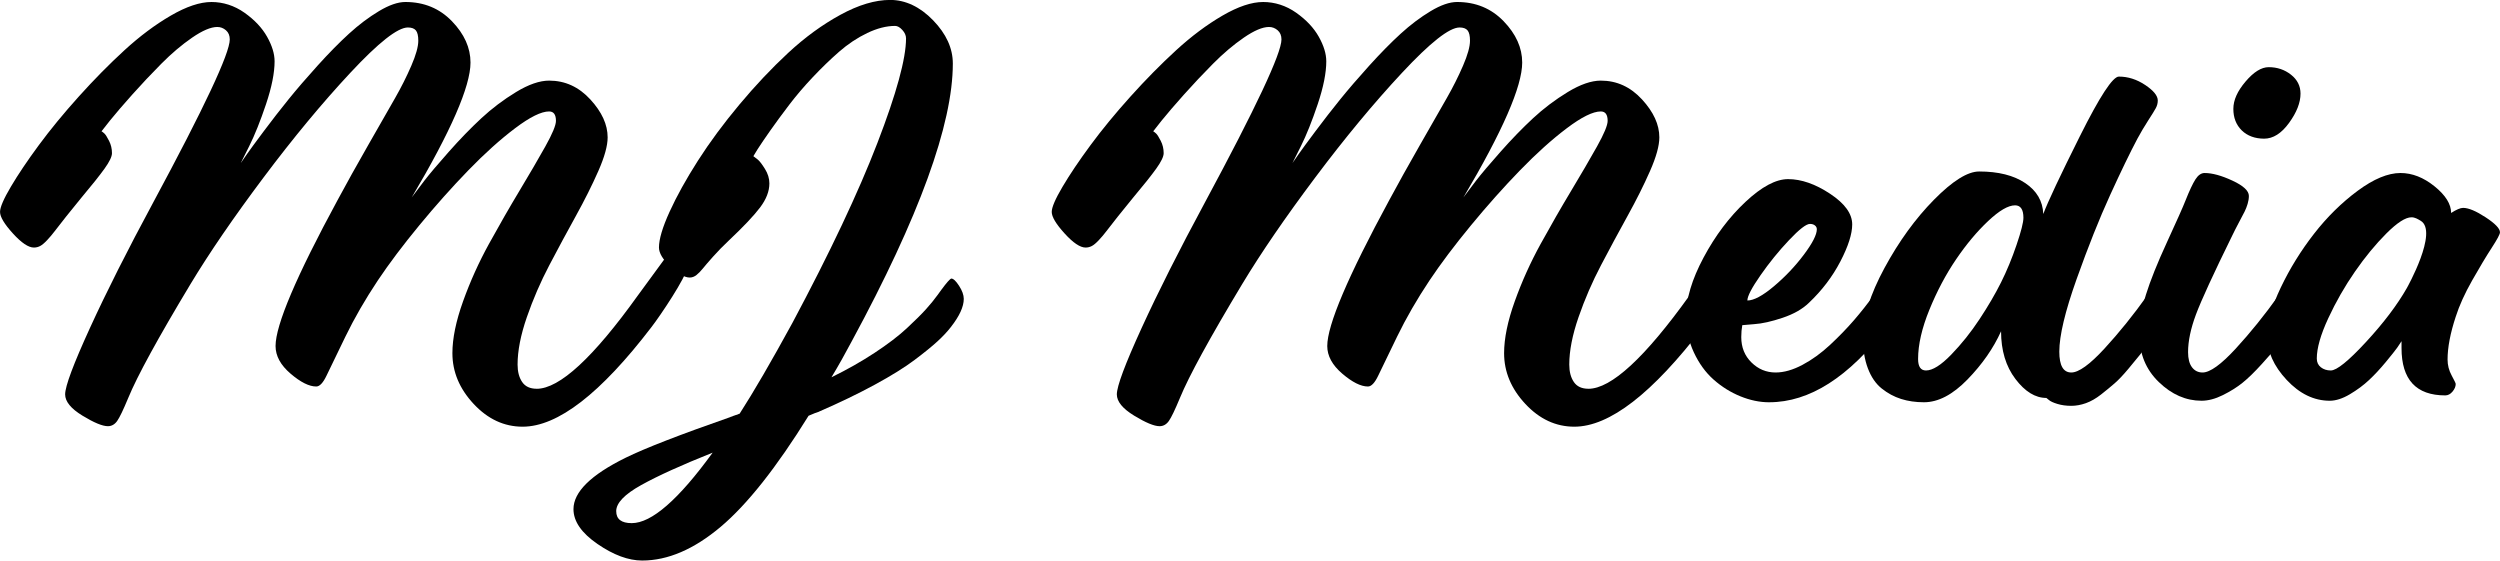 <?xml version="1.0" encoding="UTF-8"?>
<svg id="Layer_2" data-name="Layer 2" xmlns="http://www.w3.org/2000/svg" viewBox="0 0 2230 500">
  <defs>
    <style>
      .cls-1 {
        stroke-width: 0px;
      }
    </style>
  </defs>
  <g id="Layer_2-2" data-name="Layer 2">
    <g>
      <g>
        <path class="cls-1" d="m478.67,346.8c20.43,0,50.53-27.76,90.33-83.3.91-1.21,22.05-30.06,23.57-32.18,4.69-6.35,7.64-9.68,8.85-9.99,1.82,0,4.12,2.16,6.92,6.47,2.8,4.31,4.2,8.21,4.2,11.69,0,6.96-23.8,42.55-31.51,52.38-45.24,59.16-83.52,88.74-114.84,88.74-16.49,0-31.06-6.77-43.69-20.31-12.64-13.54-18.95-28.63-18.95-45.28,0-13.16,3.18-28.6,9.53-46.3,6.35-17.7,14.07-34.8,23.15-51.29,9.08-16.49,18.12-32.23,27.12-47.21,9-14.98,16.68-28.14,23.04-39.49,6.35-11.35,9.53-18.99,9.53-22.92,0-5.6-2.04-8.4-6.13-8.4-6.96,0-17.06,4.99-30.3,14.98-13.24,9.99-27.16,22.51-41.76,37.56-14.6,15.06-29.16,31.4-43.69,49.02-14.53,17.63-26.86,34.01-36.99,49.14-11.2,16.8-20.85,33.52-28.94,50.16-8.1,16.65-13.7,28.22-16.8,34.73-3.1,6.51-6.17,9.76-9.19,9.76-6.35,0-14-3.82-22.92-11.46-8.93-7.64-13.39-15.85-13.39-24.63,0-18.76,18.46-62.19,55.38-130.28,7.72-14.37,16.83-30.75,27.35-49.14,10.51-18.38,18.5-32.34,23.94-41.87,5.45-9.53,10.25-19.1,14.41-28.71,4.16-9.61,6.24-17.06,6.24-22.36,0-4.39-.72-7.45-2.16-9.19-1.44-1.74-3.82-2.61-7.15-2.61-9.08,0-26.18,13.47-51.29,40.4-25.12,26.93-50.95,58.1-77.51,93.51-26.55,35.41-48.23,67.03-65.02,94.87-29.05,48.27-47.59,82.16-55.61,101.68-4.39,10.59-7.68,17.44-9.87,20.54-2.2,3.1-4.96,4.65-8.28,4.65-4.84,0-12.41-3.14-22.7-9.42-10.29-6.28-15.43-12.6-15.43-18.95,0-7.26,7.38-27.01,22.13-59.24,14.75-32.23,33.55-69.53,56.4-111.89,45.54-84.58,68.32-133.07,68.32-145.48,0-3.48-1.13-6.2-3.4-8.17-2.27-1.96-4.84-2.95-7.72-2.95-5.75,0-13.24,3.18-22.47,9.53-9.23,6.35-18.38,14.11-27.46,23.26-9.08,9.16-17.7,18.31-25.87,27.46-8.17,9.16-14.83,16.91-19.97,23.26l-7.49,9.53c.76.45,1.62,1.13,2.61,2.04.98.91,2.34,3.06,4.09,6.47,1.74,3.4,2.61,7.08,2.61,11.01,0,3.03-2.2,7.6-6.58,13.73-4.39,6.13-11.35,14.87-20.88,26.21-4.39,5.3-8.89,10.86-13.5,16.68-4.62,5.83-7.98,10.14-10.1,12.94-2.12,2.8-4.39,5.49-6.81,8.06-2.42,2.58-4.5,4.31-6.24,5.22-1.74.91-3.6,1.36-5.56,1.36-4.84,0-11.09-4.2-18.72-12.6-7.64-8.4-11.46-14.79-11.46-19.18,0-4.09,3.21-11.58,9.65-22.47,6.43-10.89,14.75-23.26,24.97-37.11,10.21-13.84,22.09-28.29,35.63-43.35,13.54-15.05,27.12-28.82,40.74-41.31,13.62-12.48,27.38-22.77,41.31-30.87,13.92-8.09,26.02-12.14,36.31-12.14s20.39,3.18,29.39,9.53c9,6.35,15.73,13.5,20.2,21.45,4.46,7.94,6.7,15.25,6.7,21.9,0,10.29-2.54,23-7.6,38.13-5.07,15.13-10.1,27.69-15.09,37.68l-7.49,14.98c1.36-1.96,3.25-4.69,5.67-8.17,2.42-3.48,7.34-10.17,14.75-20.09,7.41-9.91,14.79-19.41,22.13-28.48,7.34-9.08,16-19.14,25.99-30.19,9.99-11.04,19.33-20.54,28.03-28.48,8.7-7.94,17.59-14.64,26.67-20.09,9.08-5.45,16.94-8.17,23.6-8.17,16.64,0,30.49,5.71,41.53,17.14,11.04,11.43,16.57,23.72,16.57,36.88,0,21.19-17.48,61.28-52.43,120.29,2.87-3.93,6.62-8.89,11.23-14.87,4.61-5.98,11.88-14.56,21.79-25.76,9.91-11.2,19.59-21.18,29.05-29.96,9.45-8.77,19.78-16.57,30.98-23.38,11.2-6.81,21.03-10.21,29.51-10.21,14.22,0,26.48,5.6,36.77,16.8,10.29,11.2,15.43,22.47,15.43,33.82,0,7.42-2.76,17.4-8.28,29.96-5.53,12.56-12.22,25.95-20.09,40.17-7.87,14.22-15.74,28.82-23.6,43.8-7.87,14.98-14.56,30.45-20.09,46.41-5.53,15.97-8.28,30.07-8.28,42.33,0,6.35,1.36,11.54,4.09,15.55,2.72,4.01,7.04,6.01,12.94,6.01Z"/>
        <path class="cls-1" d="m730.56,367.23c-1.67.45-4.77,1.66-9.31,3.63-28.6,46.15-54.78,79.21-78.53,99.18-23.76,19.97-47.06,29.96-69.9,29.96-12.26,0-25.53-4.92-39.83-14.75-14.3-9.84-21.45-20.2-21.45-31.09,0-15.28,15.51-30.57,46.53-45.85,17.25-8.48,48.42-20.58,93.51-36.31l.23-.23h.45l.23-.23h.45l.23-.23h.45l.23-.23h.23l.23-.23h.45l.23-.23h.45l.23-.23h.45l.23-.23h.45l.23-.23h.45l.23-.23h.45l.23-.23h.23l.23-.23h.45l.23-.23h.23c12.56-19.52,28.22-46.45,46.98-80.8,33.59-62.94,58.9-116.51,75.92-160.69,17.02-44.18,25.53-75.27,25.53-93.28,0-2.57-1.1-5.07-3.29-7.49-2.2-2.42-4.35-3.63-6.47-3.63-7.72,0-16,2.12-24.85,6.35-8.85,4.24-17.21,9.8-25.08,16.68-7.87,6.89-15.7,14.45-23.49,22.7-7.8,8.25-14.83,16.49-21.11,24.74-6.28,8.25-11.84,15.81-16.68,22.7-4.84,6.89-8.62,12.45-11.35,16.68l-3.86,6.35c1.06.76,2.38,1.78,3.97,3.06,1.59,1.29,3.71,4.05,6.35,8.28,2.65,4.24,3.97,8.55,3.97,12.94,0,6.96-2.76,14.11-8.28,21.45-5.53,7.34-14.87,17.21-28.03,29.62-4.99,4.69-9.65,9.46-13.96,14.3-4.31,4.84-7.38,8.4-9.19,10.67-1.82,2.27-3.67,4.16-5.56,5.67-1.89,1.51-3.9,2.27-6.01,2.27-4.54,0-10.25-3.21-17.14-9.65-6.89-6.43-10.33-12.14-10.33-17.14,0-7.41,3.18-18.08,9.53-32,6.35-13.92,14.75-29.05,25.19-45.39,10.44-16.34,22.77-33.02,36.99-50.05,14.22-17.02,28.75-32.42,43.58-46.19,14.83-13.77,30.33-25.08,46.53-33.93,16.19-8.85,31.02-13.28,44.48-13.28s26.52,6.05,38.24,18.16c11.72,12.11,17.59,24.97,17.59,38.58,0,54.17-30.04,136.71-90.1,247.62-5.9,11.2-11.95,21.94-18.16,32.23,13.92-6.81,26.74-14.07,38.47-21.79,11.72-7.72,21.3-15.01,28.71-21.9,7.41-6.88,13.12-12.56,17.14-17.02,4.01-4.46,7.38-8.59,10.1-12.37.91-1.21,2.12-2.87,3.63-4.99,4.69-6.35,7.64-9.68,8.85-9.99,1.82,0,4.12,2.16,6.92,6.47,2.8,4.31,4.2,8.21,4.2,11.69,0,6.96-3.86,15.36-11.58,25.19-3.03,3.94-6.96,8.14-11.8,12.6-4.84,4.46-11.69,10.03-20.54,16.68-8.85,6.66-20.65,14-35.41,22.02-14.75,8.02-31.36,16.04-49.82,24.06Zm-180.89,88.74c0,7.11,4.62,10.67,13.84,10.67,17.7,0,41.76-20.96,72.17-62.87-27.69,11.04-48.95,20.69-63.78,28.94-14.83,8.24-22.24,16-22.24,23.26Z"/>
      </g>
      <g>
        <path class="cls-1" d="m1416.78,346.8c20.43,0,50.53-27.76,90.33-83.3.91-1.21,22.05-30.06,23.57-32.18,4.69-6.35,7.64-9.68,8.85-9.99,1.82,0,4.12,2.16,6.92,6.47,2.8,4.31,4.2,8.21,4.2,11.69,0,6.96-23.8,42.55-31.51,52.38-45.24,59.16-83.52,88.74-114.84,88.74-16.49,0-31.06-6.77-43.69-20.31-12.64-13.54-18.95-28.63-18.95-45.28,0-13.16,3.18-28.6,9.53-46.3,6.35-17.7,14.07-34.8,23.15-51.29,9.08-16.49,18.12-32.23,27.12-47.21,9-14.98,16.68-28.14,23.04-39.49,6.35-11.35,9.53-18.99,9.53-22.92,0-5.6-2.04-8.4-6.13-8.4-6.96,0-17.06,4.99-30.3,14.98-13.24,9.99-27.16,22.51-41.76,37.56-14.6,15.06-29.16,31.4-43.69,49.02-14.53,17.63-26.86,34.01-36.99,49.14-11.2,16.8-20.85,33.52-28.94,50.16-8.1,16.65-13.7,28.22-16.8,34.73-3.1,6.51-6.17,9.76-9.19,9.76-6.35,0-14-3.82-22.92-11.46-8.93-7.64-13.39-15.85-13.39-24.63,0-18.76,18.46-62.19,55.38-130.28,7.72-14.37,16.83-30.75,27.35-49.14,10.51-18.38,18.5-32.34,23.94-41.87,5.45-9.53,10.25-19.1,14.41-28.71,4.16-9.61,6.24-17.06,6.24-22.36,0-4.39-.72-7.45-2.16-9.19-1.44-1.74-3.82-2.61-7.15-2.61-9.08,0-26.18,13.47-51.29,40.4-25.12,26.93-50.95,58.1-77.51,93.51-26.55,35.41-48.23,67.03-65.02,94.87-29.05,48.27-47.59,82.16-55.61,101.68-4.39,10.59-7.68,17.44-9.87,20.54-2.2,3.1-4.96,4.65-8.28,4.65-4.84,0-12.41-3.14-22.7-9.42-10.29-6.28-15.43-12.6-15.43-18.95,0-7.26,7.38-27.01,22.13-59.24,14.75-32.23,33.55-69.53,56.4-111.89,45.54-84.58,68.32-133.07,68.32-145.48,0-3.48-1.13-6.2-3.4-8.17-2.27-1.96-4.84-2.95-7.72-2.95-5.75,0-13.24,3.18-22.47,9.53-9.23,6.35-18.38,14.11-27.46,23.26-9.08,9.16-17.7,18.31-25.87,27.46-8.17,9.16-14.83,16.91-19.97,23.26l-7.49,9.53c.76.45,1.62,1.13,2.61,2.04.98.91,2.34,3.06,4.09,6.47,1.74,3.4,2.61,7.08,2.61,11.01,0,3.03-2.2,7.6-6.58,13.73-4.39,6.13-11.35,14.87-20.88,26.21-4.39,5.3-8.89,10.86-13.5,16.68-4.62,5.83-7.98,10.14-10.1,12.94-2.12,2.8-4.39,5.49-6.81,8.06-2.42,2.58-4.5,4.31-6.24,5.22-1.74.91-3.6,1.36-5.56,1.36-4.84,0-11.09-4.2-18.72-12.6-7.64-8.4-11.46-14.79-11.46-19.18,0-4.09,3.21-11.58,9.65-22.47,6.43-10.89,14.75-23.26,24.97-37.11,10.21-13.84,22.09-28.29,35.63-43.35,13.54-15.05,27.12-28.82,40.74-41.31,13.62-12.48,27.38-22.77,41.31-30.87,13.92-8.09,26.02-12.14,36.31-12.14s20.39,3.18,29.39,9.53c9,6.35,15.73,13.5,20.2,21.45,4.46,7.94,6.7,15.25,6.7,21.9,0,10.29-2.54,23-7.6,38.13-5.07,15.13-10.1,27.69-15.09,37.68l-7.49,14.98c1.36-1.96,3.25-4.69,5.67-8.17,2.42-3.48,7.34-10.17,14.75-20.09,7.41-9.91,14.79-19.41,22.13-28.48,7.34-9.08,16-19.14,25.99-30.19,9.99-11.04,19.33-20.54,28.03-28.48,8.7-7.94,17.59-14.64,26.67-20.09,9.08-5.45,16.94-8.17,23.6-8.17,16.64,0,30.49,5.71,41.53,17.14,11.04,11.43,16.57,23.72,16.57,36.88,0,21.19-17.48,61.28-52.43,120.29,2.87-3.93,6.62-8.89,11.23-14.87,4.61-5.98,11.88-14.56,21.79-25.76,9.91-11.2,19.59-21.18,29.05-29.96,9.45-8.77,19.78-16.57,30.98-23.38,11.2-6.81,21.03-10.21,29.51-10.21,14.22,0,26.48,5.6,36.77,16.8,10.29,11.2,15.43,22.47,15.43,33.82,0,7.42-2.76,17.4-8.28,29.96-5.53,12.56-12.22,25.95-20.09,40.17-7.87,14.22-15.74,28.82-23.6,43.8-7.87,14.98-14.56,30.45-20.09,46.41-5.53,15.97-8.28,30.07-8.28,42.33,0,6.35,1.36,11.54,4.09,15.55,2.72,4.01,7.04,6.01,12.94,6.01Z"/>
        <path class="cls-1" d="m1578.16,358.83c-8.48,0-17.06-1.78-25.76-5.33-8.7-3.55-16.65-8.51-23.83-14.87-7.19-6.35-13.09-14.49-17.7-24.4-4.61-9.91-6.92-20.61-6.92-32.12,0-15.43,5.22-32.91,15.66-52.43,10.44-19.52,22.88-36.05,37.34-49.59,14.45-13.54,27.12-20.31,38.02-20.31,11.8,0,24.29,4.35,37.45,13.05,13.16,8.7,19.75,17.82,19.75,27.35,0,8.48-3.52,19.48-10.55,33.02-7.04,13.54-16.38,25.84-28.03,36.88-5.75,5.6-13.58,10.06-23.49,13.39-9.91,3.33-18.35,5.22-25.31,5.67l-10.67.91c-.61,3.33-.91,6.89-.91,10.67,0,9.08,3.02,16.61,9.08,22.58,6.05,5.98,13.24,8.97,21.56,8.97,7.41,0,15.39-2.27,23.94-6.81,8.55-4.54,16.8-10.51,24.74-17.93,7.94-7.41,15.01-14.71,21.22-21.9,6.2-7.18,12.03-14.56,17.48-22.13.91-1.21,2.12-2.87,3.63-4.99,4.69-6.35,7.64-9.68,8.85-9.99,1.82,0,4.12,2.16,6.92,6.47,2.8,4.31,4.2,8.21,4.2,11.69,0,6.96-3.86,15.36-11.58,25.19-34.2,44.64-69.22,66.95-105.08,66.95Zm-19.52-90.79c5.75,0,13.65-4.23,23.72-12.71,10.06-8.47,18.95-17.85,26.67-28.14,7.72-10.29,11.58-17.85,11.58-22.7,0-1.36-.57-2.5-1.7-3.4s-2.61-1.36-4.43-1.36c-3.33,0-9.57,4.84-18.72,14.53-9.16,9.69-17.63,20.13-25.42,31.32-7.8,11.2-11.69,18.69-11.69,22.47Z"/>
        <path class="cls-1" d="m1847.57,332.27c6.66,0,16.53-7.11,29.62-21.33,13.09-14.22,25.83-30.03,38.24-47.44,6.5-9.08,10.36-13.99,11.58-14.75.3-.15.68-.23,1.13-.23,1.82,0,4.12,2.16,6.92,6.47,2.8,4.31,4.2,8.21,4.2,11.69s-.79,7.23-2.38,10.78c-1.59,3.56-4.73,8.36-9.42,14.41-1.06,1.36-3.78,4.99-8.17,10.89-4.39,5.9-7.8,10.37-10.21,13.39-2.42,3.03-5.94,7.3-10.55,12.82-4.62,5.53-8.7,9.84-12.26,12.94-3.56,3.1-7.6,6.43-12.14,9.99-4.54,3.55-9.04,6.13-13.5,7.72-4.46,1.59-8.82,2.38-13.05,2.38-4.54,0-8.66-.57-12.37-1.7-3.71-1.13-6.24-2.31-7.6-3.52l-2.27-1.82c-9.84,0-19.03-5.63-27.58-16.91-8.55-11.27-12.82-25.45-12.82-42.56-6.81,15.13-16.8,29.47-29.96,43.01-13.16,13.54-26.1,20.31-38.81,20.31-7.42,0-14.22-.99-20.43-2.95-6.21-1.97-11.95-5.07-17.25-9.31-5.3-4.23-9.42-10.25-12.37-18.04-2.95-7.79-4.43-17.06-4.43-27.8,0-17.4,6.43-37.98,19.29-61.73,12.86-23.75,27.58-44.03,44.14-60.83,16.57-16.8,29.99-25.19,40.29-25.19,17.1,0,30.79,3.44,41.08,10.33,10.29,6.89,15.66,16.08,16.11,27.58,4.09-10.89,14.98-34.04,32.68-69.45,17.7-35.41,29.28-53.11,34.73-53.11,8.17,0,16,2.5,23.49,7.49,7.49,4.99,11.23,9.61,11.23,13.84,0,2.42-.61,4.73-1.82,6.92-1.21,2.2-3.48,5.87-6.81,11.01-3.33,5.15-6.51,10.52-9.53,16.11-6.51,12.26-14.6,28.98-24.29,50.16-9.69,21.19-19.67,46.23-29.96,75.12-10.29,28.9-15.43,50.46-15.43,64.68,0,12.41,3.55,18.61,10.67,18.61Zm-50.16-149.11c-6.05,0-14.04,4.65-23.94,13.96-9.91,9.31-19.44,20.69-28.6,34.16-9.16,13.47-17.1,28.45-23.83,44.94-6.73,16.49-10.1,31.17-10.1,44.03,0,6.81,2.34,10.21,7.04,10.21,5.9,0,13.43-4.73,22.58-14.19,9.15-9.45,17.55-19.97,25.19-31.55,7.64-11.58,14.03-22.5,19.18-32.8,5.14-10.29,9.76-21.45,13.84-33.48,4.09-12.03,6.13-20.09,6.13-24.17,0-7.41-2.5-11.12-7.49-11.12Z"/>
        <path class="cls-1" d="m1964.68,332.27c6.66,0,16.53-7.11,29.62-21.33,13.09-14.22,25.83-30.03,38.24-47.44.91-1.21,2.12-2.87,3.63-4.99,4.69-6.35,7.64-9.68,8.85-9.99,1.96,0,4.35,2.2,7.15,6.58,2.8,4.39,4.2,8.25,4.2,11.58,0,3.63-.79,7.23-2.38,10.78-1.59,3.56-4.73,8.36-9.42,14.41-5.3,6.96-9.46,12.33-12.48,16.11-3.03,3.78-7.83,9.31-14.41,16.57-6.58,7.26-12.37,12.9-17.36,16.91-4.99,4.01-10.86,7.68-17.59,11.01-6.73,3.33-13.05,4.99-18.95,4.99-13.92,0-26.63-5.56-38.13-16.68-11.5-11.12-17.25-25.08-17.25-41.87,0-11.65,1.93-23.68,5.79-36.09,3.86-12.4,10.13-28.07,18.84-46.98,8.7-18.91,14.19-31.24,16.45-37,3.48-8.77,6.43-15.05,8.85-18.84,2.42-3.78,5.14-5.67,8.17-5.67,6.81,0,15.09,2.27,24.85,6.81,9.76,4.54,14.64,9.08,14.64,13.62,0,2.27-.38,4.65-1.13,7.15-.76,2.5-1.63,4.73-2.61,6.7-.99,1.97-2.65,5.15-4.99,9.53-2.35,4.39-4.35,8.32-6.01,11.8-16.95,34.5-27.77,58.03-32.46,70.59-4.69,12.56-7.04,23.76-7.04,33.59,0,5.9,1.17,10.41,3.52,13.5,2.34,3.1,5.48,4.65,9.42,4.65Zm59.01-272.36c7.56,0,14.19,2.23,19.86,6.7,5.67,4.46,8.51,10.1,8.51,16.91,0,8.02-3.4,16.72-10.21,26.1-6.81,9.38-14.22,14.07-22.24,14.07s-14.98-2.46-19.97-7.38c-4.99-4.91-7.49-11.31-7.49-19.18s3.63-15.85,10.89-24.4c7.26-8.55,14.15-12.82,20.65-12.82Z"/>
        <path class="cls-1" d="m2181.2,352.7c-26.03,0-39.04-14.07-39.04-42.22v-6.13c-.91,1.51-2.2,3.44-3.86,5.79-1.67,2.35-5.03,6.58-10.1,12.71-5.07,6.13-10.06,11.5-14.98,16.11-4.92,4.62-10.63,8.85-17.14,12.71-6.51,3.86-12.48,5.79-17.93,5.79-14.07,0-26.9-6.21-38.47-18.61-11.58-12.4-17.36-25.42-17.36-39.04,0-11.95,4.05-26.4,12.14-43.35,8.09-16.94,17.97-32.91,29.62-47.89,11.65-14.98,24.63-27.76,38.92-38.36,14.3-10.59,27.04-15.89,38.24-15.89,10.44,0,20.58,3.97,30.41,11.92,9.83,7.94,14.75,15.85,14.75,23.72,4.69-3.02,8.24-4.54,10.67-4.54,4.84,0,11.54,2.8,20.09,8.4,8.55,5.6,12.82,10.06,12.82,13.39,0,1.67-2.46,6.28-7.38,13.84-4.92,7.57-10.71,17.21-17.36,28.94-6.66,11.73-11.58,22.58-14.75,32.57-4.84,14.68-7.26,27.39-7.26,38.13,0,4.99,1.21,9.72,3.63,14.19,2.42,4.46,3.63,7,3.63,7.6,0,2.27-.95,4.54-2.84,6.81-1.89,2.27-4.05,3.4-6.47,3.4Zm-22.02-155.81c-2.63-1.54-4.99-3.06-8.17-3.06-5.3,0-12.75,4.81-22.36,14.41-9.61,9.61-18.95,20.96-28.03,34.04-9.08,13.09-17.02,26.97-23.83,41.65-6.81,14.68-10.21,26.63-10.21,35.86,0,3.33,1.21,5.94,3.63,7.83,2.42,1.89,5.37,2.84,8.85,2.84,5.29,0,15.77-8.47,31.43-25.42,15.66-16.94,27.8-32.98,36.43-48.12,0,0,28.44-50.54,12.26-60.03Z"/>
      </g>
    </g>
  </g>
</svg>